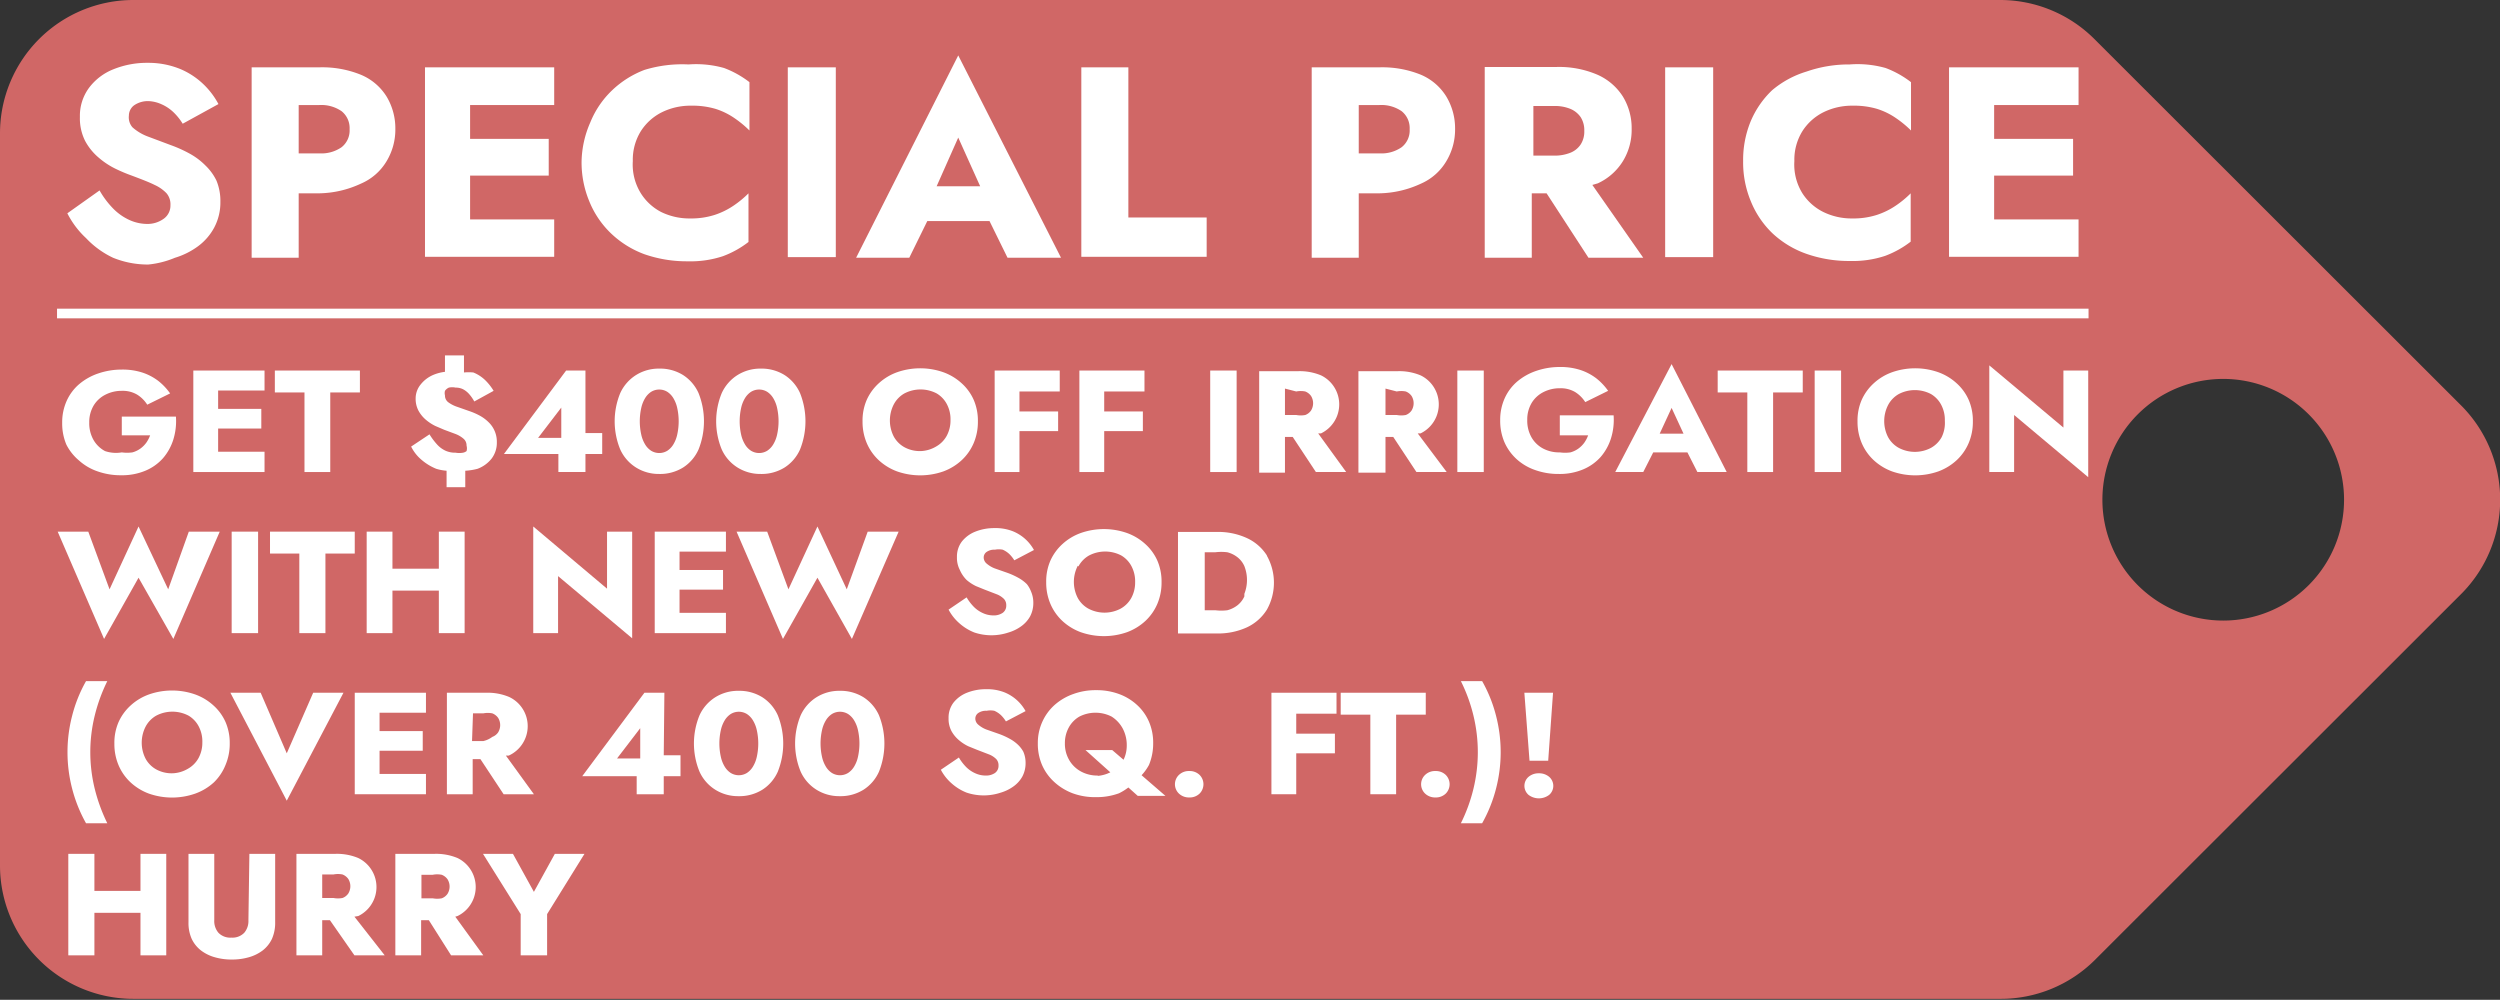 <svg xmlns="http://www.w3.org/2000/svg" viewBox="0 0 77.59 31.03"><rect x="0" y="0" width="77.59" height="31.03" fill="#333333" stroke="none"/><title>Get_$400_OFF</title><g id="Слой_2" data-name="Слой 2"><g id="Слой_1-2" data-name="Слой 1"><path d="M76.38,12.58,65,1.21A4.14,4.14,0,0,0,62.08,0H4.14A4.14,4.14,0,0,0,0,4.14V26.88A4.14,4.14,0,0,0,4.14,31H62.08A4.14,4.14,0,0,0,65,29.81L76.38,18.44A4.14,4.14,0,0,0,76.38,12.58ZM69,19.26a3.75,3.75,0,1,1,3.75-3.75A3.75,3.75,0,0,1,69,19.26Z" style="fill:#d06766"/><path d="M6.38,5.14a2.13,2.13,0,0,0-.49-.37,4.11,4.11,0,0,0-.6-.27l-.72-.27a1.51,1.51,0,0,1-.46-.28A.47.47,0,0,1,4,3.59a.4.4,0,0,1,.16-.32.75.75,0,0,1,.48-.13A1.08,1.08,0,0,1,5,3.23a1.3,1.3,0,0,1,.37.24,1.78,1.78,0,0,1,.3.37l1.11-.61a2.44,2.44,0,0,0-.45-.6,2.36,2.36,0,0,0-.74-.49,2.61,2.61,0,0,0-1-.19,2.77,2.77,0,0,0-1.07.2,1.75,1.75,0,0,0-.76.58,1.46,1.46,0,0,0-.28.9,1.56,1.56,0,0,0,.16.74,1.78,1.78,0,0,0,.42.52,2.41,2.41,0,0,0,.53.35,5,5,0,0,0,.5.21c.29.11.53.2.71.29A1.18,1.18,0,0,1,5.17,6a.53.53,0,0,1,.12.37.5.5,0,0,1-.21.42.86.86,0,0,1-.53.16A1.35,1.35,0,0,1,4,6.82a1.69,1.69,0,0,1-.5-.36,2.73,2.73,0,0,1-.41-.55l-1,.71a2.73,2.73,0,0,0,.58.77A2.78,2.78,0,0,0,3.51,8a2.86,2.86,0,0,0,1.09.21A2.83,2.83,0,0,0,5.43,8a2.34,2.34,0,0,0,.72-.36,1.75,1.75,0,0,0,.5-.58,1.66,1.66,0,0,0,.19-.79,1.66,1.66,0,0,0-.12-.66A1.63,1.63,0,0,0,6.38,5.14Z" style="fill:#fff"/><path d="M11.2,2.32a3.18,3.18,0,0,0-1.29-.23H7.81V8H9.27v-2h.64A3.18,3.18,0,0,0,11.2,5.7,1.71,1.71,0,0,0,12,5a1.9,1.9,0,0,0,.27-1A1.91,1.91,0,0,0,12,3,1.71,1.71,0,0,0,11.2,2.32Zm-.6,2.25a1.1,1.1,0,0,1-.69.19H9.27V3.26h.64a1.11,1.11,0,0,1,.69.19.67.67,0,0,1,.25.56A.66.66,0,0,1,10.6,4.57Z" style="fill:#fff"/><polygon points="14.16 2.09 13.19 2.09 13.19 7.97 14.16 7.97 14.59 7.97 17.2 7.97 17.2 6.81 14.59 6.81 14.59 5.45 17.03 5.45 17.03 4.31 14.59 4.31 14.59 3.26 17.2 3.26 17.2 2.09 14.59 2.09 14.16 2.09" style="fill:#fff"/><path d="M21.37,2A4,4,0,0,0,20,2.17,3,3,0,0,0,19,2.8a2.86,2.86,0,0,0-.68,1A3.15,3.15,0,0,0,18.05,5a3.14,3.14,0,0,0,.24,1.25,2.86,2.86,0,0,0,.68,1A3,3,0,0,0,20,7.89a4,4,0,0,0,1.34.22,3.2,3.2,0,0,0,1.1-.16,3,3,0,0,0,.79-.44V6a3.08,3.08,0,0,1-.46.38,2.34,2.34,0,0,1-.59.29,2.39,2.39,0,0,1-.76.11,2,2,0,0,1-.9-.2A1.63,1.63,0,0,1,19.89,6,1.69,1.69,0,0,1,19.64,5a1.68,1.68,0,0,1,.25-.93,1.64,1.64,0,0,1,.66-.59,2,2,0,0,1,.9-.2,2.52,2.52,0,0,1,.76.1,2.19,2.19,0,0,1,.59.29,3.29,3.29,0,0,1,.46.38V2.55a3,3,0,0,0-.79-.44A3.2,3.2,0,0,0,21.37,2Z" style="fill:#fff"/><rect x="24.45" y="2.09" width="1.49" height="5.89" style="fill:#fff"/><path d="M26.57,8h1.65l.56-1.14h1.93L31.27,8h1.66L29.74,1.72Zm3.85-2.22H29.07l.67-1.51Z" style="fill:#fff"/><polygon points="35.02 2.09 33.56 2.09 33.56 7.97 37.45 7.97 37.45 6.75 35.02 6.75 35.02 2.09" style="fill:#fff"/><path d="M44.1,2.32a3.18,3.18,0,0,0-1.29-.23h-2.1V8h1.46v-2h.64A3.18,3.18,0,0,0,44.1,5.7,1.71,1.71,0,0,0,44.89,5a1.9,1.9,0,0,0,.27-1,1.91,1.91,0,0,0-.27-1A1.71,1.71,0,0,0,44.1,2.32Zm-.6,2.25a1.1,1.1,0,0,1-.69.19h-.64V3.26h.64a1.11,1.11,0,0,1,.69.19.67.67,0,0,1,.25.56A.66.66,0,0,1,43.5,4.57Z" style="fill:#fff"/><path d="M49.59,5.69A1.8,1.8,0,0,0,50.37,5a1.86,1.86,0,0,0,.27-1,1.88,1.88,0,0,0-.27-1,1.79,1.79,0,0,0-.79-.68,3,3,0,0,0-1.3-.24h-2.2V8h1.46v-2H48l1.3,2H51L49.42,5.74Zm-2-2.4h.64a1.26,1.26,0,0,1,.51.09.72.72,0,0,1,.32.26.75.75,0,0,1,.11.42.74.74,0,0,1-.11.42.69.69,0,0,1-.32.26,1.32,1.32,0,0,1-.51.09h-.64Z" style="fill:#fff"/><rect x="51.68" y="2.09" width="1.49" height="5.89" style="fill:#fff"/><path d="M57.41,2a4,4,0,0,0-1.34.22A3,3,0,0,0,55,2.8a2.86,2.86,0,0,0-.68,1A3.15,3.15,0,0,0,54.1,5a3.14,3.14,0,0,0,.24,1.25,2.86,2.86,0,0,0,.68,1,3,3,0,0,0,1.05.63,4,4,0,0,0,1.34.22,3.2,3.2,0,0,0,1.1-.16,3,3,0,0,0,.79-.44V6a3.08,3.08,0,0,1-.46.38,2.34,2.34,0,0,1-.59.29,2.39,2.39,0,0,1-.76.11,2,2,0,0,1-.9-.2A1.63,1.63,0,0,1,55.94,6,1.69,1.69,0,0,1,55.69,5a1.68,1.68,0,0,1,.25-.93,1.64,1.64,0,0,1,.66-.59,2,2,0,0,1,.9-.2,2.52,2.52,0,0,1,.76.1,2.19,2.19,0,0,1,.59.29,3.29,3.29,0,0,1,.46.38V2.55a3,3,0,0,0-.79-.44A3.2,3.2,0,0,0,57.41,2Z" style="fill:#fff"/><polygon points="64.51 3.26 64.51 2.09 61.89 2.09 61.46 2.09 60.49 2.09 60.49 7.97 61.46 7.97 61.89 7.97 64.51 7.97 64.51 6.81 61.89 6.81 61.89 5.45 64.34 5.45 64.34 4.31 61.89 4.31 61.89 3.26 64.51 3.26" style="fill:#fff"/><rect x="1.77" y="9.58" width="63.05" height="0.3" style="fill:#fff"/><path d="M2.45,14.29a1.66,1.66,0,0,0,.58.34,2.14,2.14,0,0,0,.73.12,1.88,1.88,0,0,0,.75-.14,1.51,1.51,0,0,0,.55-.39,1.63,1.63,0,0,0,.32-.58,1.93,1.93,0,0,0,.08-.71H3.78v.58h.88a1,1,0,0,1-.12.23.82.82,0,0,1-.18.18.77.77,0,0,1-.25.12,1.18,1.18,0,0,1-.33,0A1.06,1.06,0,0,1,3.26,14a.9.9,0,0,1-.36-.35,1.05,1.05,0,0,1-.13-.54,1,1,0,0,1,.14-.53.9.9,0,0,1,.36-.33,1.1,1.1,0,0,1,.51-.12.88.88,0,0,1,.48.12,1,1,0,0,1,.31.31l.71-.35a1.86,1.86,0,0,0-.37-.39,1.68,1.68,0,0,0-.5-.26,2,2,0,0,0-.63-.09,2.25,2.25,0,0,0-.73.12,1.82,1.82,0,0,0-.59.33,1.48,1.48,0,0,0-.39.52,1.62,1.62,0,0,0-.14.68,1.68,1.68,0,0,0,.13.68A1.57,1.57,0,0,0,2.45,14.29Z" style="fill:#fff"/><polygon points="6.77 14.65 8.21 14.65 8.21 14.02 6.77 14.02 6.77 13.3 8.11 13.3 8.11 12.69 6.77 12.69 6.77 12.12 8.21 12.12 8.21 11.5 6.77 11.5 6.53 11.5 6 11.5 6 14.65 6.53 14.65 6.77 14.65" style="fill:#fff"/><polygon points="9.45 14.65 10.25 14.65 10.25 12.18 11.17 12.18 11.17 11.5 8.53 11.5 8.53 12.18 9.45 12.18 9.45 14.65" style="fill:#fff"/><path d="M14.37,14.05a.66.66,0,0,1-.23,0,.74.74,0,0,1-.31-.06.81.81,0,0,1-.26-.19,2.05,2.05,0,0,1-.24-.32l-.57.38a1.26,1.26,0,0,0,.31.4,1.66,1.66,0,0,0,.47.29,1.48,1.48,0,0,0,.32.06l0,.51h.58l0-.51a1.91,1.91,0,0,0,.38-.06,1,1,0,0,0,.44-.32.81.81,0,0,0,.16-.5.84.84,0,0,0-.26-.63,1.21,1.21,0,0,0-.27-.2,2.06,2.06,0,0,0-.32-.14l-.37-.13a1,1,0,0,1-.28-.14.26.26,0,0,1-.11-.22.27.27,0,0,1,0-.14.3.3,0,0,1,.12-.1.49.49,0,0,1,.21,0,.5.5,0,0,1,.23.05.67.67,0,0,1,.19.15,1.24,1.24,0,0,1,.16.23l.6-.33a1.65,1.65,0,0,0-.25-.32,1.14,1.14,0,0,0-.38-.25,1.56,1.56,0,0,0-.29,0l0-.53h-.59l0,.51a1.35,1.35,0,0,0-.35.09,1,1,0,0,0-.41.31.68.68,0,0,0-.15.42.79.79,0,0,0,.09.39,1,1,0,0,0,.23.28,1.41,1.41,0,0,0,.29.19l.28.12.35.13a.84.84,0,0,1,.25.15.27.27,0,0,1,.09.21.31.31,0,0,1,0,.17A.26.26,0,0,1,14.37,14.05Z" style="fill:#fff"/><path d="M17.33,14.65h.84v-.56h.52v-.65h-.52V11.5h-.6l-1.93,2.59h1.69Zm.09-2v.94H16.7Z" style="fill:#fff"/><path d="M19.74,14.51a1.33,1.33,0,0,0,.72.2,1.35,1.35,0,0,0,.74-.2,1.28,1.28,0,0,0,.48-.56,2.36,2.36,0,0,0,0-1.75,1.29,1.29,0,0,0-.48-.56,1.35,1.35,0,0,0-.74-.2,1.33,1.33,0,0,0-.72.2,1.3,1.3,0,0,0-.49.56,2.3,2.3,0,0,0,0,1.75A1.29,1.29,0,0,0,19.74,14.51Zm.16-1.84a1,1,0,0,1,.12-.31.61.61,0,0,1,.19-.2.48.48,0,0,1,.5,0,.61.61,0,0,1,.19.2,1,1,0,0,1,.12.31,1.91,1.91,0,0,1,0,.81,1,1,0,0,1-.12.31.61.61,0,0,1-.19.2.48.48,0,0,1-.5,0,.6.6,0,0,1-.19-.2,1,1,0,0,1-.12-.31,1.91,1.91,0,0,1,0-.81Z" style="fill:#fff"/><path d="M22.89,14.51a1.33,1.33,0,0,0,.72.2,1.35,1.35,0,0,0,.74-.2,1.28,1.28,0,0,0,.48-.56,2.36,2.36,0,0,0,0-1.75,1.29,1.29,0,0,0-.48-.56,1.35,1.35,0,0,0-.74-.2,1.33,1.33,0,0,0-.72.2,1.3,1.3,0,0,0-.49.56,2.3,2.3,0,0,0,0,1.75A1.29,1.29,0,0,0,22.89,14.51ZM23,12.67a1,1,0,0,1,.12-.31.61.61,0,0,1,.19-.2.48.48,0,0,1,.5,0,.61.61,0,0,1,.19.2,1,1,0,0,1,.12.31,1.91,1.91,0,0,1,0,.81,1,1,0,0,1-.12.31.61.61,0,0,1-.19.2.48.48,0,0,1-.5,0,.6.6,0,0,1-.19-.2,1,1,0,0,1-.12-.31,1.91,1.91,0,0,1,0-.81Z" style="fill:#fff"/><path d="M29.85,14.28a1.56,1.56,0,0,0,.37-.53,1.68,1.68,0,0,0,.13-.67,1.63,1.63,0,0,0-.13-.67,1.52,1.52,0,0,0-.38-.52,1.69,1.69,0,0,0-.57-.34,2.17,2.17,0,0,0-1.42,0,1.68,1.68,0,0,0-.57.34,1.56,1.56,0,0,0-.38.52,1.61,1.61,0,0,0-.13.67,1.68,1.68,0,0,0,.13.67,1.56,1.56,0,0,0,.37.53,1.71,1.71,0,0,0,.57.35,2.17,2.17,0,0,0,1.44,0A1.71,1.71,0,0,0,29.85,14.28ZM28.57,14a1,1,0,0,1-.5-.12.84.84,0,0,1-.33-.33,1.09,1.09,0,0,1,0-1,.84.84,0,0,1,.33-.34,1.08,1.08,0,0,1,1,0,.84.84,0,0,1,.32.34,1,1,0,0,1,.11.49,1,1,0,0,1-.12.49.85.85,0,0,1-.33.33A1,1,0,0,1,28.57,14Z" style="fill:#fff"/><polygon points="31.64 13.38 32.84 13.38 32.84 12.77 31.64 12.77 31.64 12.15 32.89 12.15 32.89 11.5 31.64 11.5 31.4 11.5 30.87 11.5 30.87 14.65 31.64 14.65 31.64 13.38" style="fill:#fff"/><polygon points="34.27 13.38 35.47 13.38 35.47 12.77 34.27 12.77 34.27 12.15 35.52 12.15 35.52 11.5 34.27 11.5 34.03 11.5 33.5 11.5 33.5 14.65 34.27 14.65 34.27 13.38" style="fill:#fff"/><rect x="37.56" y="11.5" width="0.82" height="3.15" style="fill:#fff"/><path d="M39.88,13.56h.24l.72,1.09h.94l-.87-1.2.09,0a1,1,0,0,0,0-1.8,1.72,1.72,0,0,0-.71-.13H39.08v3.15h.8Zm.35-1.41a.71.71,0,0,1,.28,0,.4.4,0,0,1,.18.14.43.43,0,0,1,0,.45.38.38,0,0,1-.18.14.75.75,0,0,1-.28,0h-.35v-.82Z" style="fill:#fff"/><path d="M43,13.56h.24l.72,1.09h.94L44,13.45l.09,0a1,1,0,0,0,0-1.8,1.72,1.72,0,0,0-.71-.13H42.16v3.15H43Zm.35-1.41a.71.71,0,0,1,.28,0,.4.4,0,0,1,.18.14.43.43,0,0,1,0,.45.38.38,0,0,1-.18.14.75.75,0,0,1-.28,0H43v-.82Z" style="fill:#fff"/><rect x="45.23" y="11.5" width="0.82" height="3.15" style="fill:#fff"/><path d="M48.41,13.51h.88a1,1,0,0,1-.12.23.82.82,0,0,1-.18.18.77.77,0,0,1-.25.12,1.18,1.18,0,0,1-.33,0,1.06,1.06,0,0,1-.52-.12.9.9,0,0,1-.36-.35,1.05,1.05,0,0,1-.13-.54,1,1,0,0,1,.14-.53.9.9,0,0,1,.36-.33,1.1,1.1,0,0,1,.51-.12.88.88,0,0,1,.48.12,1,1,0,0,1,.31.31l.71-.35a1.86,1.86,0,0,0-.37-.39,1.68,1.68,0,0,0-.5-.26,2,2,0,0,0-.63-.09,2.25,2.25,0,0,0-.73.12,1.82,1.82,0,0,0-.59.33,1.48,1.48,0,0,0-.39.52,1.62,1.62,0,0,0-.14.68,1.68,1.68,0,0,0,.13.68,1.57,1.57,0,0,0,.38.53,1.66,1.66,0,0,0,.58.34,2.14,2.14,0,0,0,.73.12,1.88,1.88,0,0,0,.75-.14,1.51,1.51,0,0,0,.55-.39,1.63,1.63,0,0,0,.32-.58,1.93,1.93,0,0,0,.08-.71H48.41Z" style="fill:#fff"/><path d="M50.13,14.65H51l.31-.61h1.06l.31.61h.91L51.88,11.3Zm2.12-1.19h-.74l.37-.8Z" style="fill:#fff"/><polygon points="53.31 12.18 54.23 12.18 54.23 14.65 55.03 14.65 55.03 12.18 55.95 12.18 55.95 11.5 53.31 11.5 53.31 12.18" style="fill:#fff"/><rect x="56.32" y="11.5" width="0.82" height="3.15" style="fill:#fff"/><path d="M60.72,11.89a1.69,1.69,0,0,0-.57-.34,2.17,2.17,0,0,0-1.42,0,1.68,1.68,0,0,0-.57.34,1.56,1.56,0,0,0-.38.52,1.61,1.61,0,0,0-.13.67,1.68,1.68,0,0,0,.13.67,1.56,1.56,0,0,0,.37.53,1.71,1.71,0,0,0,.57.35,2.17,2.17,0,0,0,1.44,0,1.71,1.71,0,0,0,.57-.35,1.56,1.56,0,0,0,.37-.53,1.68,1.68,0,0,0,.13-.67,1.63,1.63,0,0,0-.13-.67A1.52,1.52,0,0,0,60.72,11.89Zm-.46,1.68a.85.85,0,0,1-.33.33,1.07,1.07,0,0,1-1,0,.84.84,0,0,1-.33-.33,1.09,1.09,0,0,1,0-1,.84.84,0,0,1,.33-.34,1.08,1.08,0,0,1,1,0,.84.84,0,0,1,.32.34,1,1,0,0,1,.11.49A1,1,0,0,1,60.26,13.57Z" style="fill:#fff"/><polygon points="64.04 11.5 64.04 13.27 61.74 11.34 61.74 14.65 62.51 14.65 62.51 12.88 64.81 14.81 64.81 11.5 64.04 11.5" style="fill:#fff"/><polygon points="4.3 17.93 5.38 19.83 6.82 16.5 5.86 16.5 5.22 18.29 4.3 16.34 3.4 18.29 2.74 16.5 1.79 16.5 3.23 19.83 4.3 17.93" style="fill:#fff"/><rect x="7.19" y="16.5" width="0.82" height="3.15" style="fill:#fff"/><polygon points="9.29 19.65 10.1 19.65 10.1 17.18 11.01 17.18 11.01 16.5 8.38 16.5 8.38 17.18 9.29 17.18 9.29 19.65" style="fill:#fff"/><polygon points="12.18 18.33 13.62 18.33 13.62 19.65 14.42 19.65 14.42 16.5 13.62 16.5 13.62 17.65 12.18 17.65 12.18 16.5 11.38 16.5 11.38 19.65 12.18 19.65 12.18 18.33" style="fill:#fff"/><polygon points="16.55 19.65 17.32 19.65 17.32 17.88 19.62 19.81 19.62 16.5 18.84 16.5 18.84 18.27 16.55 16.34 16.55 19.65" style="fill:#fff"/><polygon points="22.53 17.12 22.53 16.5 21.09 16.5 20.86 16.5 20.32 16.5 20.32 19.65 20.86 19.65 21.09 19.65 22.53 19.65 22.53 19.02 21.09 19.02 21.09 18.3 22.44 18.3 22.44 17.69 21.09 17.69 21.09 17.12 22.53 17.12" style="fill:#fff"/><polygon points="26.28 18.29 25.37 16.34 24.47 18.29 23.81 16.5 22.86 16.5 24.3 19.83 25.37 17.93 26.44 19.83 27.89 16.5 26.93 16.5 26.28 18.29" style="fill:#fff"/><path d="M31.87,18.13a1.18,1.18,0,0,0-.27-.2,2.29,2.29,0,0,0-.33-.15l-.4-.14a.86.86,0,0,1-.25-.15.25.25,0,0,1-.09-.19.21.21,0,0,1,.09-.17.42.42,0,0,1,.26-.07.62.62,0,0,1,.24,0,.74.74,0,0,1,.2.13,1,1,0,0,1,.16.2l.61-.32a1.31,1.31,0,0,0-.65-.58,1.47,1.47,0,0,0-.58-.1,1.58,1.58,0,0,0-.59.11,1,1,0,0,0-.42.31.77.77,0,0,0-.15.48.81.81,0,0,0,.09.4A1,1,0,0,0,30,18a1.32,1.32,0,0,0,.29.19l.27.11.39.15a.65.65,0,0,1,.21.14.28.28,0,0,1,.07.2.27.27,0,0,1-.11.23.49.49,0,0,1-.29.08.77.77,0,0,1-.32-.07.93.93,0,0,1-.28-.19,1.48,1.48,0,0,1-.23-.3l-.56.38a1.46,1.46,0,0,0,.32.41,1.55,1.55,0,0,0,.48.3,1.67,1.67,0,0,0,1.06,0,1.3,1.3,0,0,0,.39-.19.94.94,0,0,0,.28-.31.88.88,0,0,0,.1-.42.86.86,0,0,0-.07-.35A.87.87,0,0,0,31.87,18.13Z" style="fill:#fff"/><path d="M32.47,18.07a1.68,1.68,0,0,0,.13.67,1.56,1.56,0,0,0,.37.53,1.71,1.71,0,0,0,.57.35,2.17,2.17,0,0,0,1.44,0,1.71,1.71,0,0,0,.57-.35,1.56,1.56,0,0,0,.37-.53,1.68,1.68,0,0,0,.13-.67,1.63,1.63,0,0,0-.13-.67,1.52,1.52,0,0,0-.38-.52,1.69,1.69,0,0,0-.57-.34,2.17,2.17,0,0,0-1.42,0,1.68,1.68,0,0,0-.57.34,1.56,1.56,0,0,0-.38.52A1.61,1.61,0,0,0,32.47,18.07Zm1-.49a.84.84,0,0,1,.33-.34,1.08,1.08,0,0,1,1,0,.84.84,0,0,1,.32.34,1,1,0,0,1,.11.49,1,1,0,0,1-.12.49.85.85,0,0,1-.33.33,1.07,1.07,0,0,1-1,0,.84.84,0,0,1-.33-.33,1.09,1.09,0,0,1,0-1Z" style="fill:#fff"/><path d="M39.32,17.24a1.46,1.46,0,0,0-.62-.54,2.13,2.13,0,0,0-.95-.19H36.56v3.15h1.19a2.15,2.15,0,0,0,.95-.19,1.46,1.46,0,0,0,.62-.55,1.71,1.71,0,0,0,0-1.67Zm-.7,1.27a.73.73,0,0,1-.22.28.87.87,0,0,1-.31.15,1.53,1.53,0,0,1-.37,0h-.33v-1.8h.33a1.48,1.48,0,0,1,.37,0,.84.84,0,0,1,.31.15.72.72,0,0,1,.22.28,1.18,1.18,0,0,1,0,.86Z" style="fill:#fff"/><path d="M2.67,25.55h.66a5.36,5.36,0,0,1-.39-1.07,4.76,4.76,0,0,1,0-2.27,5.23,5.23,0,0,1,.39-1.07H2.67a4.36,4.36,0,0,0-.43,1.07,4.51,4.51,0,0,0,0,2.27A4.46,4.46,0,0,0,2.67,25.55Z" style="fill:#fff"/><path d="M6.64,24.28A1.56,1.56,0,0,0,7,23.74a1.68,1.68,0,0,0,.13-.67A1.63,1.63,0,0,0,7,22.41a1.52,1.52,0,0,0-.38-.52,1.69,1.69,0,0,0-.57-.34,2.17,2.17,0,0,0-1.42,0,1.68,1.68,0,0,0-.57.34,1.56,1.56,0,0,0-.38.52,1.61,1.61,0,0,0-.13.67,1.68,1.68,0,0,0,.13.67,1.56,1.56,0,0,0,.37.53,1.71,1.71,0,0,0,.57.35,2.17,2.17,0,0,0,1.44,0A1.71,1.71,0,0,0,6.64,24.28ZM5.35,24a1,1,0,0,1-.5-.12.84.84,0,0,1-.33-.33,1.09,1.09,0,0,1,0-1,.84.84,0,0,1,.33-.34,1.08,1.08,0,0,1,1,0,.84.84,0,0,1,.32.34,1,1,0,0,1,.11.49,1,1,0,0,1-.12.49.85.85,0,0,1-.33.33A1,1,0,0,1,5.35,24Z" style="fill:#fff"/><polygon points="9.72 21.5 8.9 23.38 8.09 21.5 7.15 21.5 8.9 24.85 10.66 21.5 9.72 21.5" style="fill:#fff"/><polygon points="13.22 22.12 13.22 21.5 11.78 21.5 11.54 21.5 11.01 21.5 11.01 24.65 11.54 24.65 11.78 24.65 13.22 24.65 13.22 24.02 11.78 24.02 11.78 23.3 13.12 23.3 13.12 22.69 11.78 22.69 11.78 22.12 13.22 22.12" style="fill:#fff"/><path d="M16.23,23.06a1,1,0,0,0-.43-1.43,1.72,1.72,0,0,0-.71-.13H13.87v3.15h.8V23.56h.24l.72,1.09h.94l-.87-1.2.09,0A1,1,0,0,0,16.23,23.06Zm-1.55-.92H15a.71.71,0,0,1,.28,0,.4.4,0,0,1,.18.14.43.43,0,0,1,0,.45.38.38,0,0,1-.18.14A.75.75,0,0,1,15,23h-.35Z" style="fill:#fff"/><path d="M20.62,21.5H20l-1.93,2.59h1.69v.56h.84v-.56h.52v-.65h-.52Zm-.75,1.1v.94h-.72Z" style="fill:#fff"/><path d="M23.66,21.64a1.35,1.35,0,0,0-.74-.2,1.33,1.33,0,0,0-.72.2,1.3,1.3,0,0,0-.49.56,2.3,2.3,0,0,0,0,1.75,1.29,1.29,0,0,0,.49.56,1.33,1.33,0,0,0,.72.2,1.35,1.35,0,0,0,.74-.2,1.28,1.28,0,0,0,.48-.56,2.36,2.36,0,0,0,0-1.75A1.29,1.29,0,0,0,23.66,21.64Zm-.17,1.84a1,1,0,0,1-.12.31.61.61,0,0,1-.19.2.48.48,0,0,1-.5,0,.6.6,0,0,1-.19-.2,1,1,0,0,1-.12-.31,1.91,1.91,0,0,1,0-.81,1,1,0,0,1,.12-.31.61.61,0,0,1,.19-.2.48.48,0,0,1,.5,0,.61.61,0,0,1,.19.2,1,1,0,0,1,.12.31,1.91,1.91,0,0,1,0,.81Z" style="fill:#fff"/><path d="M26.8,21.64a1.35,1.35,0,0,0-.74-.2,1.33,1.33,0,0,0-.72.2,1.3,1.3,0,0,0-.49.56,2.3,2.3,0,0,0,0,1.75,1.29,1.29,0,0,0,.49.56,1.33,1.33,0,0,0,.72.2,1.35,1.35,0,0,0,.74-.2,1.28,1.28,0,0,0,.48-.56,2.36,2.36,0,0,0,0-1.75A1.29,1.29,0,0,0,26.8,21.64Zm-.17,1.84a1,1,0,0,1-.12.31.61.61,0,0,1-.19.2.48.48,0,0,1-.5,0,.6.6,0,0,1-.19-.2,1,1,0,0,1-.12-.31,1.91,1.91,0,0,1,0-.81,1,1,0,0,1,.12-.31.61.61,0,0,1,.19-.2.48.48,0,0,1,.5,0,.61.61,0,0,1,.19.2,1,1,0,0,1,.12.31,1.91,1.91,0,0,1,0,.81Z" style="fill:#fff"/><path d="M31.61,23.13a1.18,1.18,0,0,0-.27-.2,2.29,2.29,0,0,0-.33-.15l-.4-.14a.86.86,0,0,1-.25-.15.25.25,0,0,1-.09-.19.21.21,0,0,1,.09-.17.42.42,0,0,1,.26-.07.62.62,0,0,1,.24,0,.74.74,0,0,1,.2.13,1,1,0,0,1,.16.2l.61-.32a1.31,1.31,0,0,0-.65-.58,1.47,1.47,0,0,0-.58-.1,1.58,1.58,0,0,0-.59.11,1,1,0,0,0-.42.31.77.77,0,0,0-.15.48.81.81,0,0,0,.09.4,1,1,0,0,0,.23.28,1.32,1.32,0,0,0,.29.19l.27.11.39.15a.65.65,0,0,1,.21.14.28.28,0,0,1,.07.2.27.27,0,0,1-.11.23.49.49,0,0,1-.29.08.77.77,0,0,1-.32-.07.93.93,0,0,1-.28-.19,1.48,1.48,0,0,1-.23-.3l-.56.38a1.46,1.46,0,0,0,.32.41,1.55,1.55,0,0,0,.48.3,1.67,1.67,0,0,0,1.06,0,1.3,1.3,0,0,0,.39-.19.94.94,0,0,0,.28-.31.88.88,0,0,0,.1-.42.86.86,0,0,0-.07-.35A.87.87,0,0,0,31.61,23.13Z" style="fill:#fff"/><path d="M35.66,23.74a1.73,1.73,0,0,0,.13-.67,1.64,1.64,0,0,0-.13-.67,1.51,1.51,0,0,0-.37-.52,1.67,1.67,0,0,0-.56-.34,2,2,0,0,0-.71-.12,2,2,0,0,0-.71.12,1.75,1.75,0,0,0-.58.34,1.56,1.56,0,0,0-.38.52,1.58,1.58,0,0,0-.14.67,1.66,1.66,0,0,0,.13.67,1.56,1.56,0,0,0,.38.53,1.77,1.77,0,0,0,.57.35,2,2,0,0,0,.72.12,2,2,0,0,0,.72-.12,1.68,1.68,0,0,0,.29-.18l.29.26h.86l-.74-.64A1.54,1.54,0,0,0,35.66,23.74Zm-1.59.33a1.06,1.06,0,0,1-.51-.12.94.94,0,0,1-.37-.35,1,1,0,0,1-.14-.53,1,1,0,0,1,.12-.49.87.87,0,0,1,.33-.34,1.1,1.1,0,0,1,1,0,1,1,0,0,1,.35.38,1.1,1.1,0,0,1,.12.52,1,1,0,0,1-.1.44l-.35-.3h-.83l.77.69A1.08,1.08,0,0,1,34.07,24.08Z" style="fill:#fff"/><path d="M36.91,23.93a.44.44,0,0,0-.32.12.4.4,0,0,0,0,.58.45.45,0,0,0,.32.12.44.44,0,0,0,.32-.12.41.41,0,0,0,0-.58A.44.44,0,0,0,36.91,23.93Z" style="fill:#fff"/><polygon points="39.99 21.5 39.46 21.5 39.46 24.65 40.23 24.65 40.23 23.38 41.43 23.38 41.43 22.77 40.23 22.77 40.23 22.15 41.48 22.15 41.48 21.5 40.23 21.5 39.99 21.5" style="fill:#fff"/><polygon points="44.25 21.5 41.61 21.5 41.61 22.18 42.53 22.18 42.53 24.65 43.33 24.65 43.33 22.18 44.25 22.18 44.25 21.5" style="fill:#fff"/><path d="M44.55,23.93a.44.44,0,0,0-.32.12.4.4,0,0,0,0,.58.45.45,0,0,0,.32.12.44.44,0,0,0,.32-.12.41.41,0,0,0,0-.58A.44.44,0,0,0,44.55,23.93Z" style="fill:#fff"/><path d="M46,21.14h-.66a5,5,0,0,1,.39,1.07,4.82,4.82,0,0,1,0,2.27,5.08,5.08,0,0,1-.39,1.07H46a4.46,4.46,0,0,0,.43-1.07,4.51,4.51,0,0,0,0-2.27A4.36,4.36,0,0,0,46,21.14Z" style="fill:#fff"/><polygon points="48.05 23.61 48.2 21.5 47.31 21.5 47.47 23.61 48.05 23.61" style="fill:#fff"/><path d="M47.76,24a.48.48,0,0,0-.32.11.37.37,0,0,0,0,.56.53.53,0,0,0,.64,0,.37.37,0,0,0,0-.56A.48.48,0,0,0,47.76,24Z" style="fill:#fff"/><polygon points="4.36 27.65 2.93 27.65 2.93 26.5 2.12 26.5 2.12 29.65 2.93 29.65 2.93 28.33 4.36 28.33 4.36 29.65 5.16 29.65 5.16 26.5 4.36 26.5 4.36 27.65" style="fill:#fff"/><path d="M7.71,28.56a.56.56,0,0,1-.13.39.51.51,0,0,1-.4.15.51.51,0,0,1-.4-.15.56.56,0,0,1-.13-.39V26.5h-.8v2.12a1.21,1.21,0,0,0,.1.52,1,1,0,0,0,.29.36,1.27,1.27,0,0,0,.43.21,1.84,1.84,0,0,0,.52.07,1.86,1.86,0,0,0,.53-.07,1.28,1.28,0,0,0,.43-.21,1,1,0,0,0,.29-.36,1.23,1.23,0,0,0,.1-.52V26.5h-.8Z" style="fill:#fff"/><path d="M11.12,28.43a1,1,0,0,0,0-1.8,1.72,1.72,0,0,0-.71-.13H9.2v3.15H10V28.56h.24L11,29.65h.94L11,28.45ZM10,27.14h.35a.71.71,0,0,1,.28,0,.4.4,0,0,1,.18.14.43.43,0,0,1,0,.45.38.38,0,0,1-.18.14.75.75,0,0,1-.28,0H10Z" style="fill:#fff"/><path d="M14.2,28.43a1,1,0,0,0,0-1.8,1.72,1.72,0,0,0-.71-.13H12.27v3.15h.8V28.56h.24L14,29.65H15l-.87-1.2Zm-1.12-1.28h.35a.71.71,0,0,1,.28,0,.4.4,0,0,1,.18.14.43.43,0,0,1,0,.45.38.38,0,0,1-.18.14.75.75,0,0,1-.28,0h-.35Z" style="fill:#fff"/><polygon points="16.57 27.68 15.92 26.5 14.99 26.5 16.16 28.37 16.16 29.65 16.98 29.65 16.98 28.37 18.14 26.5 17.22 26.5 16.57 27.68" style="fill:#fff"/></g></g></svg>